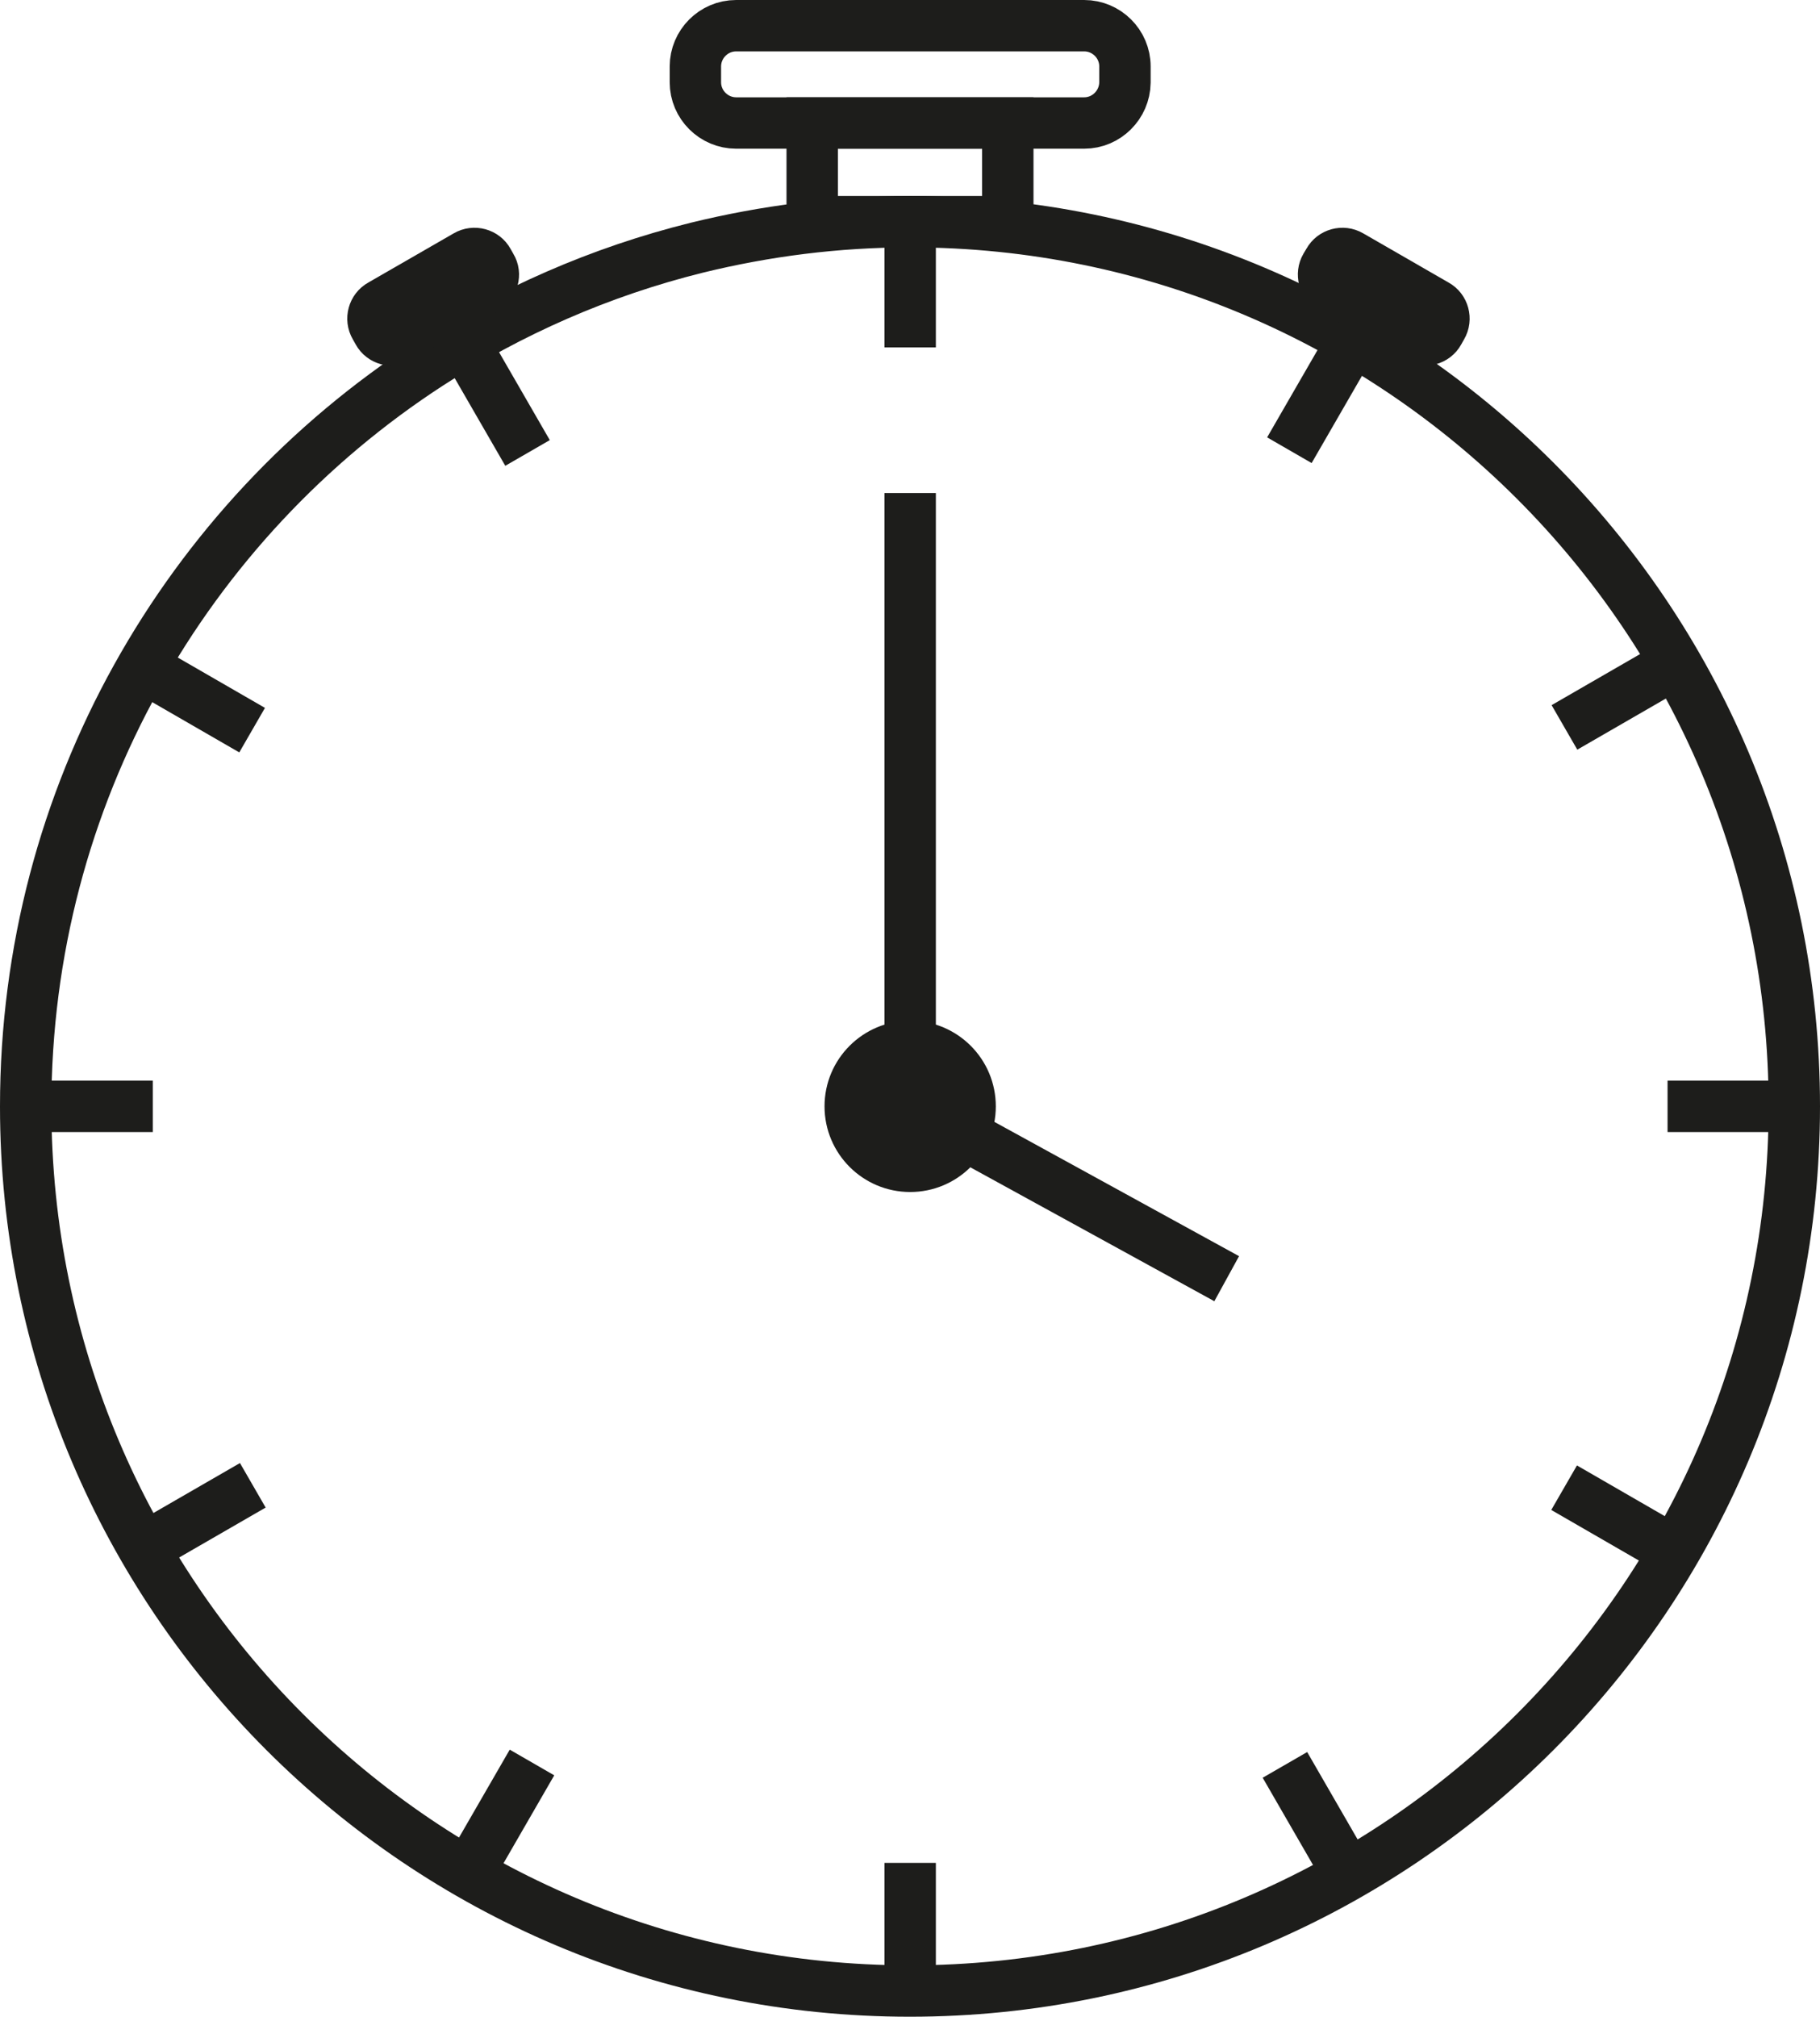 <svg xmlns="http://www.w3.org/2000/svg" xmlns:xlink="http://www.w3.org/1999/xlink" id="Ebene_1" x="0px" y="0px" viewBox="0 0 53.13 58.86" style="enable-background:new 0 0 53.13 58.86;" xml:space="preserve"><style type="text/css">	.st0{fill:none;stroke:#1D1D1B;stroke-width:1.5;stroke-miterlimit:10;}	.st1{fill:#1D1D1B;}</style><g>	<path class="st0" d="M52.38,32.29c0,14.26-11.56,25.82-25.82,25.82S0.75,46.55,0.75,32.29c0-9.08,4.69-17.07,11.78-21.67   c2.36-1.53,4.99-2.69,7.81-3.39c2-0.49,4.08-0.76,6.23-0.76C40.82,6.47,52.38,18.03,52.38,32.29z"></path>	<g>		<line class="st0" x1="26.57" y1="57.51" x2="26.57" y2="54.37"></line>		<line class="st0" x1="26.57" y1="10.14" x2="26.57" y2="7"></line>	</g>	<g>		<line class="st0" x1="51.82" y1="32.29" x2="48.68" y2="32.29"></line>		<line class="st0" x1="4.46" y1="32.29" x2="1.31" y2="32.29"></line>	</g>	<g>		<line class="st0" x1="48.39" y1="19.66" x2="45.67" y2="21.23"></line>		<line class="st0" x1="7.38" y1="43.35" x2="4.66" y2="44.92"></line>	</g>	<g>		<line class="st0" x1="39.21" y1="10.42" x2="37.64" y2="13.14"></line>		<line class="st0" x1="15.53" y1="51.44" x2="13.96" y2="54.16"></line>	</g>	<g>		<line class="st0" x1="4.64" y1="19.74" x2="7.36" y2="21.31"></line>		<line class="st0" x1="45.66" y1="43.42" x2="48.38" y2="44.99"></line>	</g>	<g>		<line class="st0" x1="13.83" y1="10.5" x2="15.4" y2="13.22"></line>		<line class="st0" x1="37.51" y1="51.51" x2="39.08" y2="54.23"></line>	</g>	<circle class="st1" cx="26.57" cy="32.29" r="2.5"></circle>	<line class="st0" x1="26.57" y1="32.29" x2="26.57" y2="14.39"></line>	<line class="st0" x1="26.57" y1="32.25" x2="35.81" y2="37.32"></line>	<rect x="23.71" y="3.59" class="st0" width="5.71" height="2.88"></rect>	<path class="st0" d="M31.65,3.59H21.49c-0.65,0-1.19-0.53-1.19-1.19V1.94c0-0.65,0.53-1.19,1.19-1.19l10.16,0   c0.65,0,1.19,0.53,1.19,1.19v0.47C32.83,3.06,32.3,3.59,31.65,3.59z"></path>	<path class="st0" d="M14.17,8.42l-2.5,1.44c-0.22,0.13-0.51,0.05-0.63-0.17l-0.09-0.16c-0.13-0.22-0.05-0.51,0.17-0.63l2.5-1.44   c0.22-0.13,0.51-0.05,0.63,0.17l0.09,0.16C14.47,8,14.39,8.29,14.17,8.42z"></path>	<path class="st0" d="M38.87,8.42l2.5,1.44c0.22,0.13,0.51,0.05,0.63-0.17l0.09-0.16c0.13-0.22,0.05-0.51-0.17-0.63l-2.5-1.44   c-0.22-0.13-0.51-0.05-0.63,0.17L38.7,7.78C38.57,8,38.65,8.29,38.87,8.42z"></path></g><g></g><g></g><g></g><g></g><g></g><g></g><g></g><g></g><g></g><g></g><g></g><g></g><g></g><g></g><g></g></svg>